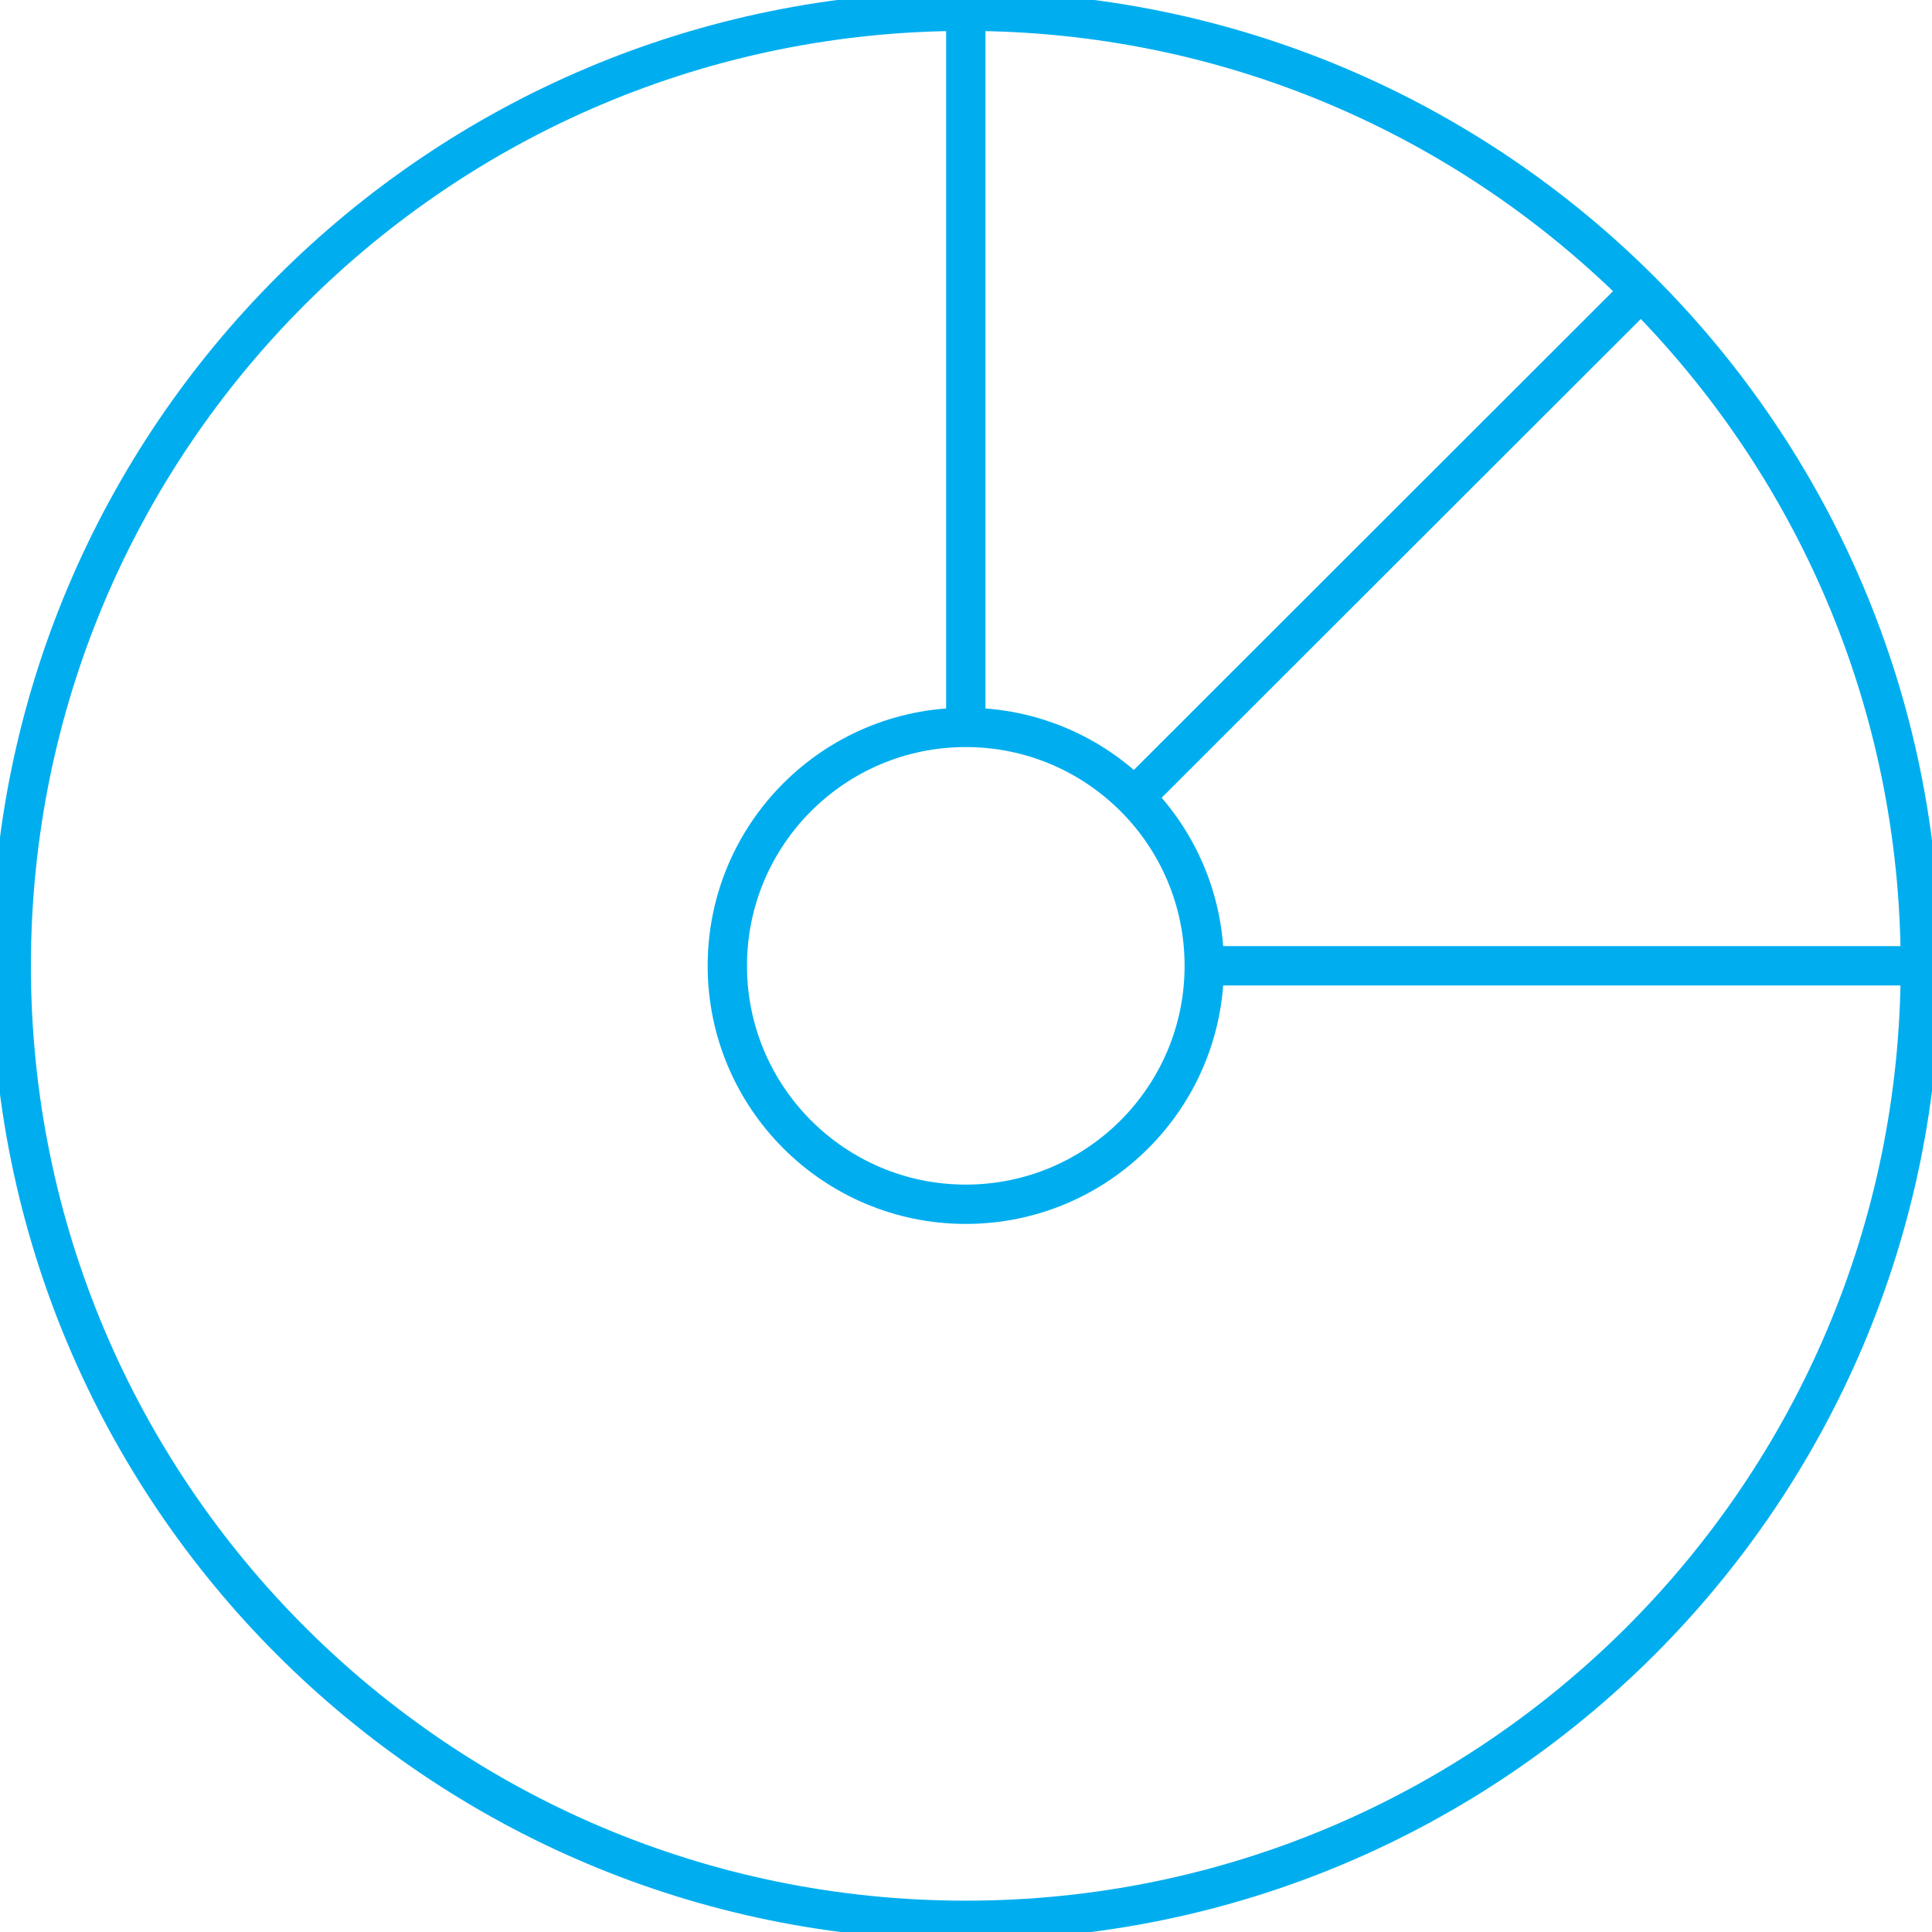 <svg width="28" height="28" viewBox="0 0 28 28" fill="none" xmlns="http://www.w3.org/2000/svg">
<g clip-path="url(#clip0)">
<path d="M13.997 27.831C21.637 27.831 27.831 21.637 27.831 13.997C27.831 6.357 21.637 0.163 13.997 0.163C6.357 0.163 0.163 6.357 0.163 13.997C0.163 21.637 6.357 27.831 13.997 27.831Z" stroke="#00AEEF" stroke-width="0.57" stroke-linejoin="round"/>
<path d="M13.997 17.453C15.905 17.453 17.453 15.905 17.453 13.997C17.453 12.089 15.905 10.542 13.997 10.542C12.089 10.542 10.541 12.089 10.541 13.997C10.541 15.905 12.089 17.453 13.997 17.453Z" stroke="#00AEEF" stroke-width="0.57" stroke-linejoin="round"/>
<path d="M13.997 10.542V0.163" stroke="#00AEEF" stroke-width="0.57" stroke-linejoin="round"/>
<path d="M17.459 13.997H27.831" stroke="#00AEEF" stroke-width="0.57" stroke-linejoin="round"/>
<path d="M16.443 11.551L23.78 4.22" stroke="#00AEEF" stroke-width="0.57" stroke-linejoin="round"/>
</g>
<defs>
<clipPath id="clip0">
<rect width="28" height="28" fill="white"/>
</clipPath>
</defs>
</svg>
